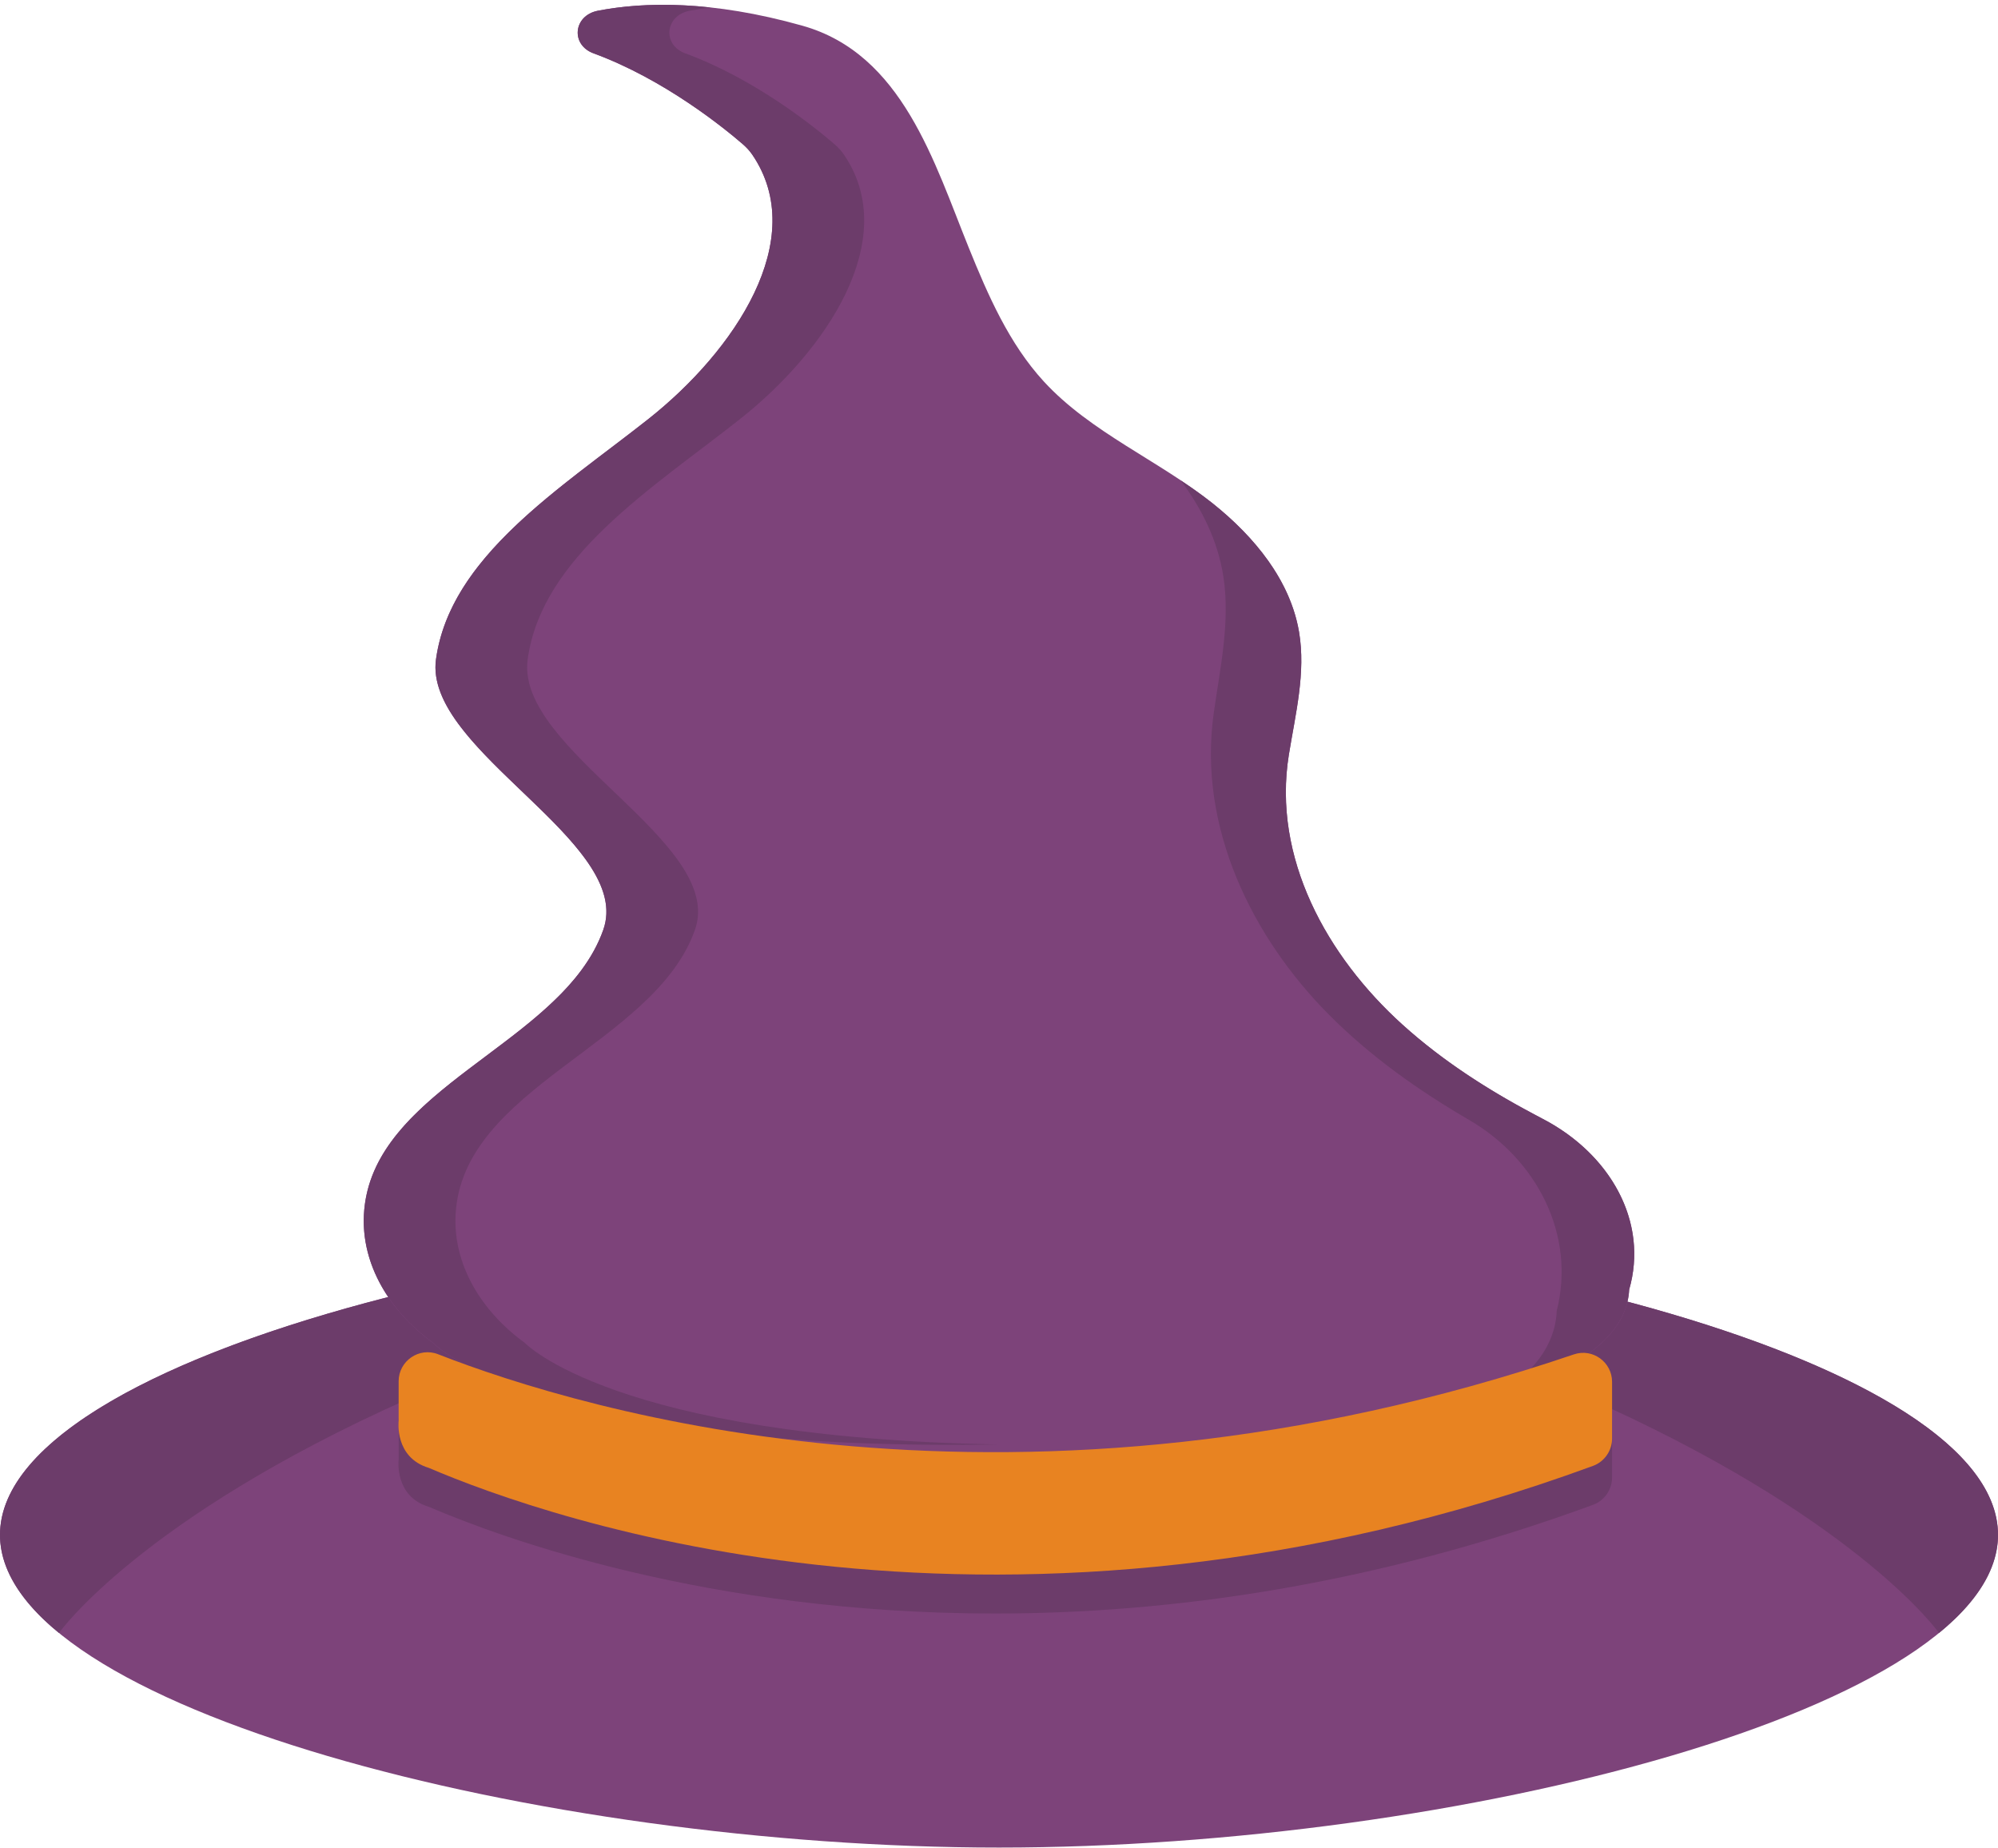<?xml version="1.0" encoding="UTF-8"?><svg xmlns="http://www.w3.org/2000/svg" xmlns:xlink="http://www.w3.org/1999/xlink" height="1386.9" preserveAspectRatio="xMidYMid meet" version="1.0" viewBox="0.0 -3.6 1500.0 1386.9" width="1500.0" zoomAndPan="magnify"><defs><clipPath id="a"><path d="M 0 913 L 1500 913 L 1500 1383.27 L 0 1383.27 Z M 0 913"/></clipPath></defs><g><g clip-path="url(#a)" id="change1_1"><path d="M 1500 1148.531 C 1500 1278.172 1094.512 1383.27 750 1383.27 C 405.484 1383.27 0 1278.172 0 1148.531 C 0 1018.891 405.484 913.797 750 913.797 C 1094.512 913.797 1500 1018.891 1500 1148.531" fill="#7d437a"/></g><g id="change2_1"><path d="M 44.273 1222.191 C 39.992 1218.691 35.996 1215.148 32.293 1211.578 C 36 1215.148 39.988 1218.691 44.273 1222.191 M 32.285 1211.57 C 32.227 1211.512 32.168 1211.461 32.113 1211.398 C 32.172 1211.461 32.227 1211.512 32.285 1211.57 M 32.109 1211.398 C 32.078 1211.371 32.051 1211.34 32.023 1211.32 C 32.055 1211.34 32.078 1211.371 32.109 1211.398 M 32.008 1211.301 C 31.957 1211.25 31.906 1211.199 31.855 1211.148 C 31.906 1211.199 31.957 1211.25 32.008 1211.301 M 31.832 1211.129 C 31.75 1211.051 31.668 1210.969 31.586 1210.891 C 31.668 1210.969 31.75 1211.051 31.832 1211.129 M 31.551 1210.859 C 31.508 1210.82 31.469 1210.781 31.426 1210.73 C 31.465 1210.77 31.516 1210.82 31.551 1210.859 M 31.387 1210.699 C 31.363 1210.672 31.34 1210.648 31.316 1210.629 C 31.34 1210.648 31.363 1210.672 31.387 1210.699 M 31.27 1210.578 C 31.234 1210.551 31.195 1210.512 31.16 1210.469 C 31.195 1210.512 31.234 1210.539 31.27 1210.578 M 31.109 1210.422 C 31.09 1210.398 31.066 1210.379 31.047 1210.359 C 31.066 1210.379 31.086 1210.398 31.109 1210.422 M 30.957 1210.27 C 30.938 1210.25 30.914 1210.23 30.891 1210.211 C 30.914 1210.23 30.938 1210.25 30.957 1210.27 M 30.828 1210.148 C 30.809 1210.129 30.793 1210.109 30.773 1210.09 C 30.797 1210.109 30.805 1210.121 30.828 1210.148 M 30.672 1209.988 C 30.656 1209.969 30.637 1209.961 30.621 1209.941 C 30.641 1209.961 30.652 1209.969 30.672 1209.988 M 30.543 1209.859 C 30.523 1209.84 30.504 1209.82 30.484 1209.801 C 30.504 1209.828 30.523 1209.84 30.543 1209.859 M 30.395 1209.719 C 30.379 1209.699 30.363 1209.691 30.348 1209.672 C 30.363 1209.691 30.383 1209.699 30.395 1209.719 M 30.242 1209.559 C 30.23 1209.551 30.219 1209.539 30.207 1209.531 C 30.223 1209.539 30.227 1209.551 30.242 1209.559 M 30.117 1209.441 C 30.105 1209.43 30.09 1209.41 30.078 1209.398 C 30.086 1209.41 30.109 1209.43 30.117 1209.441 M 29.965 1209.289 C 29.953 1209.281 29.945 1209.27 29.934 1209.262 C 29.941 1209.262 29.961 1209.281 29.965 1209.289 M 29.836 1209.16 C 29.824 1209.148 29.82 1209.141 29.809 1209.129 C 29.816 1209.141 29.828 1209.148 29.836 1209.16 M 29.691 1209.012 C 29.68 1209 29.672 1208.988 29.66 1208.98 C 29.676 1209 29.68 1209 29.691 1209.012 M 29.543 1208.859 C 29.539 1208.859 29.531 1208.852 29.527 1208.84 C 29.531 1208.852 29.535 1208.852 29.543 1208.859 M 29.418 1208.73 C 29.41 1208.73 29.402 1208.719 29.391 1208.711 C 29.398 1208.719 29.41 1208.73 29.418 1208.73 M 29.27 1208.59 C 29.266 1208.578 29.262 1208.57 29.254 1208.57 L 29.27 1208.59 M 29.133 1208.449 C 29.133 1208.441 29.129 1208.441 29.125 1208.441 L 29.133 1208.449 M 29 1208.309 C 28.992 1208.301 28.988 1208.301 28.98 1208.289 C 28.988 1208.301 28.992 1208.301 29 1208.309 M 28.723 1208.031 C 28.719 1208.02 28.719 1208.02 28.715 1208.02 C 28.723 1208.031 28.715 1208.02 28.723 1208.031 M 0.367 1155.301 C 0.367 1155.289 0.367 1155.289 0.367 1155.289 L 0.367 1155.301 M 0.336 1155 L 0.336 1154.988 L 0.336 1155 M 0.32 1154.852 L 0.32 1154.84 L 0.32 1154.852 M 0.293 1154.551 C 0.293 1154.551 0.289 1154.539 0.289 1154.539 L 0.293 1154.551 M 0.262 1154.25 C 0.262 1154.25 0.262 1154.25 0.262 1154.238 C 0.262 1154.25 0.262 1154.238 0.262 1154.25 M 0.25 1154.102 C 0.25 1154.102 0.25 1154.09 0.25 1154.09 L 0.25 1154.102 M 0.223 1153.801 C 0.223 1153.801 0.223 1153.789 0.223 1153.789 C 0.223 1153.801 0.223 1153.789 0.223 1153.801 M 0.199 1153.5 C 0.199 1153.5 0.199 1153.488 0.199 1153.488 C 0.199 1153.5 0.199 1153.488 0.199 1153.5 M 0.176 1153.199 C 0.176 1153.199 0.176 1153.199 0.176 1153.191 L 0.176 1153.199 M 0.164 1153.051 C 0.164 1153.051 0.164 1153.039 0.164 1153.031 C 0.164 1153.039 0.164 1153.051 0.164 1153.051 M 0.145 1152.75 C 0.145 1152.75 0.141 1152.738 0.141 1152.738 C 0.141 1152.738 0.145 1152.75 0.145 1152.75 M 0.133 1152.602 C 0.133 1152.59 0.133 1152.59 0.133 1152.59 C 0.133 1152.602 0.133 1152.59 0.133 1152.602 M 0.125 1152.449 C 0.125 1152.449 0.125 1152.441 0.121 1152.441 C 0.125 1152.449 0.125 1152.449 0.125 1152.449 M 0.113 1152.301 C 0.113 1152.301 0.113 1152.289 0.113 1152.281 C 0.113 1152.289 0.113 1152.289 0.113 1152.301 M 0.105 1152.141 L 0.105 1152.141 M 0.098 1152 C 0.098 1152 0.098 1151.988 0.094 1151.98 C 0.098 1151.988 0.098 1152 0.098 1152 M 0.09 1151.84 L 0.09 1151.84 M 0.082 1151.711 C 0.082 1151.699 0.082 1151.691 0.078 1151.68 C 0.082 1151.691 0.082 1151.699 0.082 1151.711 M 0.074 1151.551 C 0.074 1151.539 0.074 1151.539 0.07 1151.531 C 0.074 1151.539 0.074 1151.539 0.074 1151.551 M 0.066 1151.398 C 0.066 1151.398 0.066 1151.391 0.066 1151.391 C 0.066 1151.398 0.066 1151.398 0.066 1151.398 M 0.059 1151.25 C 0.059 1151.25 0.059 1151.238 0.059 1151.23 C 0.059 1151.238 0.059 1151.25 0.059 1151.25 M 0.047 1150.949 C 0.047 1150.949 0.047 1150.941 0.047 1150.93 C 0.047 1150.941 0.047 1150.949 0.047 1150.949 M 0.043 1150.801 C 0.039 1150.789 0.039 1150.789 0.039 1150.781 L 0.043 1150.801 M 0.035 1150.648 C 0.035 1150.648 0.035 1150.641 0.035 1150.629 L 0.035 1150.648 M 0.031 1150.5 C 0.031 1150.488 0.031 1150.48 0.031 1150.48 C 0.031 1150.48 0.031 1150.488 0.031 1150.5 M 0.023 1150.199 C 0.023 1150.199 0.023 1150.18 0.023 1150.18 C 0.023 1150.18 0.023 1150.199 0.023 1150.199 M 0.02 1150.039 L 0.02 1150.031 C 0.02 1150.031 0.02 1150.039 0.02 1150.039 M 0.016 1149.898 C 0.016 1149.898 0.016 1149.891 0.016 1149.879 C 0.016 1149.891 0.016 1149.898 0.016 1149.898 M 0.012 1149.75 C 0.012 1149.738 0.012 1149.73 0.012 1149.719 C 0.012 1149.73 0.012 1149.738 0.012 1149.75 M 0.008 1149.602 C 0.008 1149.59 0.008 1149.59 0.008 1149.578 C 0.008 1149.59 0.008 1149.59 0.008 1149.602 M 0.008 1149.449 C 0.008 1149.441 0.008 1149.43 0.008 1149.422 C 0.008 1149.441 0.008 1149.43 0.008 1149.449 M 0.004 1149.289 C 0.004 1149.281 0.004 1149.281 0.004 1149.281 C 0.004 1149.281 0.004 1149.281 0.004 1149.289 M 0.004 1149.148 C 0.004 1149.141 0.004 1149.129 0.004 1149.121 C 0.004 1149.129 0.004 1149.141 0.004 1149.148 M 0 1148.988 C 0 1148.98 0 1148.98 0 1148.969 C 0 1148.98 0 1148.98 0 1148.988 M 0 1148.852 C 0 1148.84 0 1148.84 0 1148.828 C 0 1148.84 0 1148.84 0 1148.852 M 0 1148.691 C 0 1148.691 0 1148.68 0 1148.672 C 0 1148.68 0 1148.691 0 1148.691" fill="#d5d5d5"/></g><g id="change3_1"><path d="M 44.273 1222.191 C 39.988 1218.691 36 1215.148 32.293 1211.578 C 32.289 1211.57 32.289 1211.57 32.285 1211.57 C 32.227 1211.512 32.172 1211.461 32.113 1211.398 C 32.113 1211.398 32.109 1211.398 32.109 1211.398 C 32.078 1211.371 32.055 1211.34 32.023 1211.32 C 32.02 1211.309 32.012 1211.309 32.008 1211.301 C 31.957 1211.25 31.906 1211.199 31.855 1211.148 C 31.848 1211.141 31.84 1211.141 31.832 1211.129 C 31.75 1211.051 31.668 1210.969 31.586 1210.891 C 31.578 1210.879 31.562 1210.871 31.551 1210.859 C 31.516 1210.82 31.465 1210.77 31.426 1210.73 C 31.414 1210.719 31.402 1210.711 31.387 1210.699 C 31.363 1210.672 31.34 1210.648 31.316 1210.629 C 31.301 1210.609 31.285 1210.602 31.27 1210.578 C 31.234 1210.539 31.195 1210.512 31.16 1210.469 C 31.145 1210.461 31.125 1210.441 31.109 1210.422 C 31.086 1210.398 31.066 1210.379 31.047 1210.359 C 31.016 1210.328 30.988 1210.301 30.957 1210.27 C 30.938 1210.25 30.914 1210.23 30.891 1210.211 C 30.871 1210.191 30.848 1210.172 30.828 1210.148 C 30.805 1210.121 30.797 1210.109 30.773 1210.09 C 30.738 1210.059 30.707 1210.031 30.672 1209.988 C 30.652 1209.969 30.641 1209.961 30.621 1209.941 C 30.594 1209.91 30.57 1209.891 30.543 1209.859 C 30.523 1209.84 30.504 1209.828 30.484 1209.801 C 30.453 1209.781 30.426 1209.75 30.395 1209.719 C 30.383 1209.699 30.363 1209.691 30.348 1209.672 C 30.312 1209.629 30.277 1209.602 30.242 1209.559 C 30.227 1209.551 30.223 1209.539 30.207 1209.531 C 30.176 1209.5 30.148 1209.469 30.117 1209.441 C 30.109 1209.43 30.086 1209.41 30.078 1209.398 C 30.043 1209.359 30.004 1209.32 29.965 1209.289 C 29.961 1209.281 29.941 1209.262 29.934 1209.262 C 29.902 1209.219 29.867 1209.191 29.836 1209.16 C 29.828 1209.148 29.816 1209.141 29.809 1209.129 C 29.77 1209.09 29.73 1209.051 29.691 1209.012 C 29.68 1209 29.676 1209 29.66 1208.98 C 29.621 1208.941 29.582 1208.898 29.543 1208.859 C 29.535 1208.852 29.531 1208.852 29.527 1208.84 C 29.488 1208.809 29.453 1208.77 29.418 1208.73 C 29.41 1208.73 29.398 1208.719 29.391 1208.711 C 29.352 1208.672 29.312 1208.629 29.27 1208.59 L 29.254 1208.57 C 29.215 1208.531 29.176 1208.488 29.133 1208.449 L 29.125 1208.441 C 29.086 1208.398 29.039 1208.352 29 1208.309 C 28.992 1208.301 28.988 1208.301 28.98 1208.289 C 28.895 1208.199 28.809 1208.109 28.723 1208.031 C 28.715 1208.02 28.723 1208.031 28.715 1208.02 C 12.23 1191.109 2.344 1173.461 0.367 1155.301 L 0.367 1155.289 C 0.355 1155.191 0.348 1155.09 0.336 1155 L 0.336 1154.988 C 0.332 1154.941 0.324 1154.898 0.32 1154.852 L 0.32 1154.84 C 0.309 1154.738 0.301 1154.648 0.293 1154.551 L 0.289 1154.539 C 0.281 1154.441 0.273 1154.352 0.262 1154.25 C 0.262 1154.238 0.262 1154.25 0.262 1154.238 C 0.258 1154.191 0.254 1154.148 0.25 1154.102 L 0.25 1154.09 C 0.238 1154 0.23 1153.898 0.223 1153.801 C 0.223 1153.789 0.223 1153.801 0.223 1153.789 C 0.215 1153.691 0.207 1153.602 0.199 1153.5 C 0.199 1153.488 0.199 1153.5 0.199 1153.488 C 0.191 1153.391 0.184 1153.301 0.176 1153.199 L 0.176 1153.191 C 0.172 1153.148 0.168 1153.102 0.164 1153.051 C 0.164 1153.051 0.164 1153.039 0.164 1153.031 C 0.156 1152.941 0.148 1152.852 0.145 1152.75 C 0.145 1152.75 0.141 1152.738 0.141 1152.738 C 0.141 1152.691 0.137 1152.641 0.133 1152.602 C 0.133 1152.59 0.133 1152.602 0.133 1152.59 C 0.129 1152.551 0.125 1152.5 0.125 1152.449 C 0.125 1152.449 0.125 1152.449 0.121 1152.441 C 0.121 1152.391 0.117 1152.352 0.113 1152.301 C 0.113 1152.289 0.113 1152.289 0.113 1152.281 C 0.109 1152.238 0.109 1152.191 0.105 1152.141 C 0.102 1152.102 0.102 1152.051 0.098 1152 C 0.098 1152 0.098 1151.988 0.094 1151.98 C 0.094 1151.941 0.09 1151.891 0.09 1151.84 C 0.086 1151.801 0.082 1151.75 0.082 1151.711 C 0.082 1151.699 0.082 1151.691 0.078 1151.68 C 0.078 1151.641 0.074 1151.602 0.074 1151.551 C 0.074 1151.539 0.074 1151.539 0.07 1151.531 C 0.07 1151.488 0.07 1151.449 0.066 1151.398 C 0.066 1151.398 0.066 1151.398 0.066 1151.391 C 0.062 1151.34 0.062 1151.301 0.059 1151.25 C 0.059 1151.25 0.059 1151.238 0.059 1151.23 C 0.055 1151.141 0.051 1151.039 0.047 1150.949 C 0.047 1150.949 0.047 1150.941 0.047 1150.93 C 0.043 1150.891 0.043 1150.84 0.043 1150.801 L 0.039 1150.781 C 0.039 1150.738 0.039 1150.691 0.035 1150.648 L 0.035 1150.629 C 0.035 1150.59 0.031 1150.551 0.031 1150.5 C 0.031 1150.488 0.031 1150.48 0.031 1150.48 C 0.027 1150.379 0.023 1150.301 0.023 1150.199 C 0.023 1150.199 0.023 1150.18 0.023 1150.18 C 0.02 1150.129 0.02 1150.09 0.02 1150.039 C 0.02 1150.039 0.02 1150.031 0.02 1150.031 C 0.016 1149.988 0.016 1149.941 0.016 1149.898 C 0.016 1149.898 0.016 1149.891 0.016 1149.879 C 0.016 1149.84 0.012 1149.789 0.012 1149.75 C 0.012 1149.738 0.012 1149.73 0.012 1149.719 C 0.012 1149.68 0.012 1149.641 0.008 1149.602 C 0.008 1149.59 0.008 1149.59 0.008 1149.578 C 0.008 1149.539 0.008 1149.488 0.008 1149.449 C 0.008 1149.43 0.008 1149.441 0.008 1149.422 C 0.008 1149.379 0.004 1149.328 0.004 1149.289 C 0.004 1149.281 0.004 1149.281 0.004 1149.281 C 0.004 1149.23 0.004 1149.191 0.004 1149.148 C 0.004 1149.141 0.004 1149.129 0.004 1149.121 C 0.004 1149.078 0.004 1149.039 0 1148.988 C 0 1148.98 0 1148.98 0 1148.969 C 0 1148.93 0 1148.891 0 1148.852 C 0 1148.84 0 1148.84 0 1148.828 C 0 1148.781 0 1148.738 0 1148.691 C 0 1148.691 0 1148.68 0 1148.672 C 0 1148.621 0 1148.578 0 1148.531 C 0 1077.07 123.184 1013.078 291.461 970.023 C 300.188 982.957 311.66 994.609 325.09 1004.371 C 325.09 1004.371 325.121 1004.41 325.188 1004.469 C 326.172 1005.469 334.938 1014.02 357.211 1025.078 C 344.211 1030.289 331.699 1035.512 319.672 1040.73 C 314.516 1041.051 309.691 1043.238 306.031 1046.73 C 104.906 1136.488 44.352 1222.078 44.273 1222.191" fill="#6c3c6a"/></g><g id="change2_2"><path d="M 1455.73 1222.191 C 1460.012 1218.691 1464 1215.148 1467.711 1211.578 C 1464 1215.148 1460.012 1218.691 1455.73 1222.191 M 1467.711 1211.57 C 1467.77 1211.512 1467.82 1211.461 1467.879 1211.41 C 1467.828 1211.461 1467.77 1211.52 1467.711 1211.57 M 1467.891 1211.398 C 1467.98 1211.309 1468.059 1211.23 1468.148 1211.148 C 1468.059 1211.23 1467.98 1211.309 1467.891 1211.398 M 1468.172 1211.129 C 1468.25 1211.051 1468.328 1210.969 1468.41 1210.891 C 1468.328 1210.969 1468.25 1211.051 1468.172 1211.129 M 1468.449 1210.859 C 1468.488 1210.82 1468.531 1210.781 1468.57 1210.73 C 1468.531 1210.781 1468.488 1210.82 1468.449 1210.859 M 1468.609 1210.699 C 1468.641 1210.672 1468.66 1210.648 1468.691 1210.621 C 1468.66 1210.648 1468.641 1210.672 1468.609 1210.699 M 1468.73 1210.59 C 1468.77 1210.539 1468.801 1210.512 1468.84 1210.469 C 1468.801 1210.512 1468.77 1210.551 1468.73 1210.59 M 1468.891 1210.422 C 1468.91 1210.398 1468.93 1210.379 1468.949 1210.359 C 1468.93 1210.379 1468.91 1210.398 1468.891 1210.422 M 1469.031 1210.281 C 1469.059 1210.262 1469.078 1210.238 1469.109 1210.211 C 1469.078 1210.23 1469.059 1210.262 1469.031 1210.281 M 1469.172 1210.148 C 1469.191 1210.129 1469.211 1210.109 1469.23 1210.09 C 1469.211 1210.109 1469.191 1210.129 1469.172 1210.148 M 1469.328 1209.988 C 1469.34 1209.969 1469.359 1209.961 1469.379 1209.941 C 1469.359 1209.961 1469.352 1209.969 1469.328 1209.988 M 1469.449 1209.871 C 1469.469 1209.84 1469.5 1209.82 1469.52 1209.801 C 1469.5 1209.82 1469.469 1209.852 1469.449 1209.871 M 1469.602 1209.719 C 1469.621 1209.699 1469.641 1209.68 1469.648 1209.672 C 1469.629 1209.691 1469.621 1209.699 1469.602 1209.719 M 1469.75 1209.57 C 1469.762 1209.559 1469.789 1209.539 1469.801 1209.52 C 1469.781 1209.539 1469.762 1209.559 1469.75 1209.57 M 1469.879 1209.441 C 1469.891 1209.43 1469.91 1209.41 1469.922 1209.398 C 1469.91 1209.41 1469.891 1209.43 1469.879 1209.441 M 1470.031 1209.289 C 1470.039 1209.281 1470.059 1209.262 1470.07 1209.25 C 1470.059 1209.262 1470.039 1209.281 1470.031 1209.289 M 1470.16 1209.16 C 1470.172 1209.148 1470.18 1209.141 1470.191 1209.129 C 1470.18 1209.141 1470.172 1209.148 1470.16 1209.16 M 1470.301 1209.02 C 1470.309 1209.012 1470.328 1208.988 1470.34 1208.98 C 1470.328 1208.988 1470.309 1209.012 1470.301 1209.02 M 1470.449 1208.859 C 1470.461 1208.859 1470.469 1208.852 1470.48 1208.84 C 1470.469 1208.852 1470.461 1208.859 1470.449 1208.859 M 1470.578 1208.738 C 1470.59 1208.73 1470.602 1208.711 1470.609 1208.711 C 1470.602 1208.719 1470.59 1208.73 1470.578 1208.738 M 1470.73 1208.578 L 1470.75 1208.57 C 1470.738 1208.57 1470.738 1208.578 1470.73 1208.578 M 1470.859 1208.449 L 1470.879 1208.441 C 1470.871 1208.441 1470.871 1208.449 1470.859 1208.449 M 1471 1208.309 C 1471.012 1208.301 1471.012 1208.301 1471.02 1208.289 C 1471.012 1208.301 1471.012 1208.301 1471 1208.309 M 1471.281 1208.02 L 1471.281 1208.02 M 1499.512 1156.34 L 1499.512 1156.34 M 1499.602 1155.602 C 1499.602 1155.59 1499.602 1155.602 1499.602 1155.59 C 1499.602 1155.59 1499.602 1155.59 1499.602 1155.602 M 1499.629 1155.301 L 1499.629 1155.289 C 1499.629 1155.289 1499.629 1155.289 1499.629 1155.301 M 1499.66 1154.988 L 1499.66 1154.988 M 1499.68 1154.852 L 1499.68 1154.84 C 1499.68 1154.84 1499.68 1154.84 1499.68 1154.852 M 1499.711 1154.551 L 1499.711 1154.539 L 1499.711 1154.551 M 1499.738 1154.25 C 1499.738 1154.238 1499.738 1154.25 1499.738 1154.238 L 1499.738 1154.25 M 1499.75 1154.102 L 1499.75 1154.09 C 1499.75 1154.09 1499.75 1154.09 1499.75 1154.102 M 1499.762 1153.949 L 1499.762 1153.941 C 1499.762 1153.949 1499.762 1153.949 1499.762 1153.949 M 1499.781 1153.801 C 1499.781 1153.789 1499.781 1153.789 1499.781 1153.789 L 1499.781 1153.801 M 1499.801 1153.512 C 1499.801 1153.5 1499.801 1153.488 1499.801 1153.488 C 1499.801 1153.488 1499.801 1153.5 1499.801 1153.512 M 1499.809 1153.352 L 1499.809 1153.328 C 1499.809 1153.34 1499.809 1153.34 1499.809 1153.352 M 1499.82 1153.199 L 1499.828 1153.191 C 1499.82 1153.199 1499.82 1153.199 1499.82 1153.199 M 1499.84 1153.051 C 1499.84 1153.039 1499.84 1153.039 1499.84 1153.031 C 1499.84 1153.039 1499.84 1153.051 1499.84 1153.051 M 1499.859 1152.762 C 1499.859 1152.75 1499.859 1152.738 1499.859 1152.73 C 1499.859 1152.738 1499.859 1152.75 1499.859 1152.762 M 1499.871 1152.602 C 1499.871 1152.59 1499.871 1152.602 1499.871 1152.59 C 1499.871 1152.59 1499.871 1152.59 1499.871 1152.602 M 1499.879 1152.461 C 1499.879 1152.449 1499.879 1152.441 1499.879 1152.441 C 1499.879 1152.441 1499.879 1152.449 1499.879 1152.461 M 1499.891 1152.301 C 1499.891 1152.289 1499.891 1152.289 1499.891 1152.281 C 1499.891 1152.289 1499.891 1152.301 1499.891 1152.301 M 1499.891 1152.148 C 1499.891 1152.141 1499.891 1152.148 1499.891 1152.141 C 1499.891 1152.148 1499.891 1152.148 1499.891 1152.148 M 1499.898 1152.012 C 1499.898 1152 1499.898 1151.988 1499.898 1151.98 C 1499.898 1151.988 1499.898 1152 1499.898 1152.012 M 1499.91 1151.852 L 1499.91 1151.84 C 1499.91 1151.84 1499.91 1151.84 1499.91 1151.852 M 1499.922 1151.711 C 1499.922 1151.699 1499.922 1151.691 1499.922 1151.691 C 1499.922 1151.691 1499.922 1151.699 1499.922 1151.711 M 1499.93 1151.551 L 1499.93 1151.531 C 1499.93 1151.539 1499.93 1151.539 1499.93 1151.551 M 1499.93 1151.398 C 1499.93 1151.398 1499.93 1151.398 1499.93 1151.391 L 1499.93 1151.398 M 1499.941 1151.262 C 1499.941 1151.25 1499.941 1151.23 1499.941 1151.23 C 1499.941 1151.238 1499.941 1151.25 1499.941 1151.262 M 1499.949 1151.09 L 1499.949 1151.09 M 1499.949 1150.961 C 1499.949 1150.949 1499.949 1150.941 1499.949 1150.93 C 1499.949 1150.941 1499.949 1150.949 1499.949 1150.961 M 1499.961 1150.801 C 1499.961 1150.789 1499.961 1150.789 1499.961 1150.781 C 1499.961 1150.781 1499.961 1150.789 1499.961 1150.801 M 1499.961 1150.66 C 1499.961 1150.648 1499.961 1150.641 1499.961 1150.629 C 1499.961 1150.641 1499.961 1150.648 1499.961 1150.66 M 1499.969 1150.5 C 1499.969 1150.488 1499.969 1150.48 1499.969 1150.469 C 1499.969 1150.48 1499.969 1150.488 1499.969 1150.5 M 1499.969 1150.352 C 1499.969 1150.34 1499.969 1150.34 1499.969 1150.34 L 1499.969 1150.352 M 1499.98 1150.199 C 1499.98 1150.191 1499.98 1150.191 1499.98 1150.18 L 1499.98 1150.199 M 1499.98 1150.039 C 1499.98 1150.031 1499.98 1150.039 1499.98 1150.031 L 1499.98 1150.039 M 1499.98 1149.898 C 1499.98 1149.898 1499.98 1149.891 1499.988 1149.879 C 1499.98 1149.891 1499.98 1149.898 1499.98 1149.898 M 1499.988 1149.75 C 1499.988 1149.738 1499.988 1149.73 1499.988 1149.719 C 1499.988 1149.73 1499.988 1149.738 1499.988 1149.75 M 1499.988 1149.602 C 1499.988 1149.59 1499.988 1149.59 1499.988 1149.578 C 1499.988 1149.59 1499.988 1149.59 1499.988 1149.602 M 1499.988 1149.449 C 1499.988 1149.441 1499.988 1149.441 1499.988 1149.422 C 1499.988 1149.43 1499.988 1149.441 1499.988 1149.449 M 1500 1149.289 L 1500 1149.281 L 1500 1149.289 M 1500 1149.148 C 1500 1149.141 1500 1149.129 1500 1149.121 C 1500 1149.129 1500 1149.141 1500 1149.148 M 1500 1148.988 C 1500 1148.988 1500 1148.98 1500 1148.969 C 1500 1148.98 1500 1148.98 1500 1148.988 M 1500 1148.852 C 1500 1148.84 1500 1148.84 1500 1148.828 C 1500 1148.828 1500 1148.84 1500 1148.852 M 1500 1148.691 C 1500 1148.691 1500 1148.68 1500 1148.672 C 1500 1148.68 1500 1148.691 1500 1148.691" fill="#d5d5d5"/></g><g id="change3_2"><path d="M 1455.73 1222.191 C 1455.648 1222.078 1397.91 1140.461 1207.898 1053.039 C 1204.238 1045.871 1196.75 1041.141 1188.57 1041.141 C 1186.73 1041.141 1184.859 1041.379 1182.988 1041.879 C 1174.922 1038.371 1166.68 1034.859 1158.18 1031.352 C 1190.16 1017.641 1213.172 1000.129 1220.609 977.758 C 1220.609 977.75 1220.609 977.746 1220.609 977.738 C 1220.621 977.719 1220.629 977.691 1220.629 977.672 C 1220.641 977.656 1220.641 977.648 1220.648 977.637 C 1220.648 977.613 1220.66 977.598 1220.672 977.578 C 1220.672 977.566 1220.672 977.559 1220.672 977.547 C 1220.68 977.527 1220.691 977.488 1220.699 977.469 C 1220.711 977.453 1220.711 977.438 1220.719 977.422 C 1220.719 977.41 1220.719 977.395 1220.73 977.383 C 1220.73 977.363 1220.738 977.348 1220.75 977.332 C 1220.75 977.324 1220.75 977.312 1220.75 977.305 C 1220.781 977.238 1220.801 977.172 1220.82 977.105 L 1220.82 977.098 C 1221.199 975.906 1221.531 974.703 1221.82 973.488 C 1383.238 1016.469 1500 1078.969 1500 1148.531 C 1500 1148.578 1500 1148.621 1500 1148.672 C 1500 1148.68 1500 1148.691 1500 1148.691 C 1500 1148.738 1500 1148.781 1500 1148.828 C 1500 1148.84 1500 1148.84 1500 1148.852 C 1500 1148.891 1500 1148.93 1500 1148.969 C 1500 1148.98 1500 1148.988 1500 1148.988 C 1500 1149.039 1500 1149.078 1500 1149.121 C 1500 1149.129 1500 1149.141 1500 1149.148 C 1500 1149.199 1500 1149.238 1500 1149.281 L 1500 1149.289 C 1499.988 1149.328 1499.988 1149.371 1499.988 1149.422 C 1499.988 1149.441 1499.988 1149.441 1499.988 1149.449 C 1499.988 1149.5 1499.988 1149.539 1499.988 1149.578 C 1499.988 1149.59 1499.988 1149.59 1499.988 1149.602 C 1499.988 1149.641 1499.988 1149.68 1499.988 1149.719 C 1499.988 1149.73 1499.988 1149.738 1499.988 1149.75 C 1499.988 1149.789 1499.988 1149.84 1499.988 1149.879 C 1499.98 1149.891 1499.98 1149.898 1499.98 1149.898 C 1499.98 1149.949 1499.98 1149.988 1499.98 1150.031 C 1499.98 1150.039 1499.98 1150.031 1499.98 1150.039 C 1499.98 1150.09 1499.98 1150.129 1499.98 1150.18 C 1499.98 1150.191 1499.98 1150.191 1499.98 1150.199 C 1499.98 1150.25 1499.969 1150.289 1499.969 1150.34 C 1499.969 1150.34 1499.969 1150.34 1499.969 1150.352 C 1499.969 1150.391 1499.969 1150.43 1499.969 1150.469 C 1499.969 1150.48 1499.969 1150.488 1499.969 1150.5 C 1499.969 1150.551 1499.969 1150.59 1499.961 1150.629 C 1499.961 1150.641 1499.961 1150.648 1499.961 1150.66 C 1499.961 1150.699 1499.961 1150.738 1499.961 1150.781 C 1499.961 1150.789 1499.961 1150.789 1499.961 1150.801 C 1499.961 1150.84 1499.961 1150.879 1499.949 1150.93 C 1499.949 1150.941 1499.949 1150.949 1499.949 1150.961 C 1499.949 1151 1499.949 1151.051 1499.949 1151.09 C 1499.949 1151.141 1499.941 1151.18 1499.941 1151.23 C 1499.941 1151.23 1499.941 1151.25 1499.941 1151.262 C 1499.941 1151.301 1499.941 1151.34 1499.93 1151.391 C 1499.93 1151.398 1499.93 1151.398 1499.93 1151.398 C 1499.93 1151.449 1499.93 1151.488 1499.93 1151.531 L 1499.93 1151.551 C 1499.922 1151.59 1499.922 1151.641 1499.922 1151.691 C 1499.922 1151.691 1499.922 1151.699 1499.922 1151.711 C 1499.922 1151.75 1499.91 1151.789 1499.91 1151.84 L 1499.91 1151.852 C 1499.91 1151.891 1499.91 1151.941 1499.898 1151.98 C 1499.898 1151.988 1499.898 1152 1499.898 1152.012 C 1499.898 1152.051 1499.898 1152.102 1499.891 1152.141 C 1499.891 1152.148 1499.891 1152.141 1499.891 1152.148 C 1499.891 1152.199 1499.891 1152.238 1499.891 1152.281 C 1499.891 1152.289 1499.891 1152.289 1499.891 1152.301 C 1499.879 1152.352 1499.879 1152.391 1499.879 1152.441 C 1499.879 1152.441 1499.879 1152.449 1499.879 1152.461 C 1499.871 1152.5 1499.871 1152.551 1499.871 1152.59 C 1499.871 1152.602 1499.871 1152.59 1499.871 1152.602 C 1499.859 1152.641 1499.859 1152.691 1499.859 1152.73 C 1499.859 1152.738 1499.859 1152.75 1499.859 1152.762 C 1499.852 1152.852 1499.84 1152.941 1499.84 1153.031 C 1499.84 1153.039 1499.84 1153.039 1499.84 1153.051 C 1499.828 1153.102 1499.828 1153.148 1499.828 1153.191 L 1499.82 1153.199 C 1499.82 1153.25 1499.82 1153.289 1499.809 1153.328 L 1499.809 1153.352 C 1499.809 1153.398 1499.809 1153.441 1499.801 1153.488 C 1499.801 1153.488 1499.801 1153.5 1499.801 1153.512 C 1499.789 1153.602 1499.789 1153.691 1499.781 1153.789 C 1499.781 1153.789 1499.781 1153.789 1499.781 1153.801 C 1499.77 1153.852 1499.77 1153.898 1499.762 1153.941 L 1499.762 1153.949 C 1499.762 1154 1499.762 1154.039 1499.75 1154.09 L 1499.75 1154.102 C 1499.75 1154.141 1499.738 1154.191 1499.738 1154.238 C 1499.738 1154.25 1499.738 1154.238 1499.738 1154.25 C 1499.73 1154.352 1499.719 1154.441 1499.711 1154.539 L 1499.711 1154.551 C 1499.699 1154.648 1499.691 1154.738 1499.68 1154.84 L 1499.68 1154.852 C 1499.672 1154.898 1499.672 1154.941 1499.66 1154.988 C 1499.648 1155.09 1499.641 1155.191 1499.629 1155.289 L 1499.629 1155.301 C 1499.621 1155.391 1499.609 1155.488 1499.602 1155.59 C 1499.602 1155.602 1499.602 1155.59 1499.602 1155.602 C 1499.57 1155.84 1499.539 1156.09 1499.512 1156.34 C 1497.27 1174.141 1487.449 1191.441 1471.281 1208.02 C 1471.191 1208.109 1471.102 1208.199 1471.02 1208.289 C 1471.012 1208.301 1471.012 1208.301 1471 1208.309 C 1470.961 1208.352 1470.922 1208.391 1470.879 1208.441 L 1470.859 1208.449 C 1470.82 1208.488 1470.781 1208.531 1470.75 1208.57 L 1470.73 1208.578 C 1470.691 1208.629 1470.648 1208.672 1470.609 1208.711 C 1470.602 1208.711 1470.59 1208.73 1470.578 1208.738 C 1470.551 1208.77 1470.512 1208.801 1470.48 1208.84 C 1470.469 1208.852 1470.461 1208.859 1470.449 1208.859 C 1470.422 1208.898 1470.379 1208.941 1470.34 1208.98 C 1470.328 1208.988 1470.309 1209.012 1470.301 1209.02 C 1470.262 1209.059 1470.23 1209.09 1470.191 1209.129 C 1470.18 1209.141 1470.172 1209.148 1470.16 1209.16 C 1470.129 1209.191 1470.102 1209.219 1470.07 1209.25 C 1470.059 1209.262 1470.039 1209.281 1470.031 1209.289 C 1469.988 1209.328 1469.961 1209.359 1469.922 1209.398 C 1469.91 1209.41 1469.891 1209.43 1469.879 1209.441 C 1469.852 1209.469 1469.828 1209.488 1469.801 1209.52 C 1469.789 1209.539 1469.762 1209.559 1469.75 1209.57 C 1469.719 1209.609 1469.68 1209.641 1469.648 1209.672 C 1469.641 1209.68 1469.621 1209.699 1469.602 1209.719 C 1469.578 1209.75 1469.551 1209.77 1469.52 1209.801 C 1469.5 1209.82 1469.469 1209.84 1469.449 1209.871 C 1469.43 1209.891 1469.398 1209.922 1469.379 1209.941 C 1469.359 1209.961 1469.34 1209.969 1469.328 1209.988 C 1469.289 1210.02 1469.262 1210.059 1469.23 1210.09 C 1469.211 1210.109 1469.191 1210.129 1469.172 1210.148 C 1469.148 1210.172 1469.129 1210.191 1469.109 1210.211 C 1469.078 1210.238 1469.059 1210.262 1469.031 1210.281 C 1469 1210.309 1468.98 1210.328 1468.949 1210.359 C 1468.93 1210.379 1468.91 1210.398 1468.891 1210.422 C 1468.871 1210.441 1468.859 1210.461 1468.84 1210.469 C 1468.801 1210.512 1468.77 1210.539 1468.73 1210.59 C 1468.711 1210.602 1468.699 1210.609 1468.691 1210.621 C 1468.66 1210.648 1468.641 1210.672 1468.609 1210.699 C 1468.602 1210.711 1468.59 1210.719 1468.57 1210.73 C 1468.531 1210.781 1468.488 1210.82 1468.449 1210.859 C 1468.441 1210.871 1468.43 1210.879 1468.41 1210.891 C 1468.328 1210.969 1468.25 1211.051 1468.172 1211.129 C 1468.16 1211.141 1468.16 1211.141 1468.148 1211.148 C 1468.059 1211.23 1467.98 1211.309 1467.891 1211.398 C 1467.891 1211.398 1467.891 1211.398 1467.879 1211.41 C 1467.82 1211.461 1467.77 1211.512 1467.711 1211.57 C 1467.711 1211.57 1467.711 1211.57 1467.711 1211.578 C 1464 1215.148 1460.012 1218.691 1455.73 1222.191" fill="#6c3c6a"/></g><g id="change1_2"><path d="M 1158.121 836.223 C 1208.879 862.609 1237.75 913.43 1223.109 964.426 C 1216.691 1088.57 769.027 1080.328 769.027 1080.328 C 405.449 1089.66 325.094 1004.379 325.094 1004.379 C 292.406 980.602 271.305 945.664 273.199 908.273 C 278.062 812.289 422.367 780.781 452.906 694.395 C 476.18 628.555 317.926 559.637 327.316 491.336 C 337.906 414.309 420.539 363.219 486.648 311.039 C 551.297 259.988 608.117 176.02 564.738 112.449 C 562.723 109.488 560.203 106.852 557.496 104.5 C 543.926 92.781 498.766 55.949 445.617 36.441 C 428.246 30.07 430.355 8.051 448.863 4.461 C 483.133 -2.16 533.992 -3.59 602.492 15.719 C 677.555 36.879 701.371 118.379 727.422 182.641 C 741.762 218.012 757.492 254.25 783.617 282.719 C 818.836 321.09 870.23 342.129 910.633 374.441 C 941.539 399.156 968.691 431.824 975.277 470.852 C 980.426 501.359 972.574 532.328 967.621 562.867 C 955.059 640.316 996.207 714.262 1052.82 765.453 C 1084.352 793.969 1120.398 816.613 1158.121 836.223" fill="#7d437a"/></g><g id="change2_3"><path d="M 1221.82 973.488 C 1222.52 970.551 1222.949 967.527 1223.109 964.426 C 1226.691 951.977 1227.672 939.535 1226.371 927.461 C 1227.672 939.535 1226.691 951.977 1223.109 964.43 C 1222.949 967.531 1222.52 970.551 1221.82 973.488 M 1226.371 927.445 C 1226.359 927.352 1226.352 927.266 1226.34 927.172 C 1226.352 927.262 1226.359 927.355 1226.371 927.445 M 1226.309 926.902 C 1226.309 926.895 1226.309 926.887 1226.309 926.883 C 1226.309 926.887 1226.309 926.895 1226.309 926.902 M 1152.129 833.078 C 1116.59 814.195 1082.672 792.457 1052.82 765.453 C 996.207 714.262 955.059 640.316 967.621 562.867 C 972.574 532.328 980.426 501.359 975.277 470.852 C 973.289 459.074 969.43 447.879 964.156 437.301 C 969.43 447.879 973.289 459.074 975.277 470.848 C 980.426 501.355 972.574 532.324 967.621 562.871 C 955.059 640.316 996.211 714.262 1052.82 765.457 C 1082.672 792.453 1116.59 814.191 1152.129 833.078 M 952.355 417.672 C 940.836 401.379 926.211 386.898 910.633 374.441 C 910.254 374.141 909.871 373.828 909.492 373.531 C 909.871 373.828 910.254 374.141 910.633 374.441 C 926.211 386.898 940.836 401.379 952.355 417.672" fill="#d5d5d5"/></g><g id="change4_1"><path d="M 1220.609 977.758 C 1220.609 977.75 1220.609 977.746 1220.609 977.738 C 1220.609 977.746 1220.609 977.75 1220.609 977.758 M 1220.629 977.672 C 1220.641 977.664 1220.641 977.645 1220.648 977.637 C 1220.641 977.648 1220.641 977.656 1220.629 977.672 M 1220.672 977.578 C 1220.672 977.562 1220.672 977.562 1220.672 977.547 C 1220.672 977.559 1220.672 977.566 1220.672 977.578 M 1220.699 977.469 C 1220.711 977.445 1220.711 977.445 1220.719 977.422 C 1220.711 977.438 1220.711 977.453 1220.699 977.469 M 1220.73 977.383 C 1220.73 977.367 1220.738 977.344 1220.75 977.332 C 1220.738 977.348 1220.73 977.363 1220.73 977.383 M 1220.75 977.305 C 1220.781 977.234 1220.789 977.176 1220.82 977.105 C 1220.801 977.172 1220.781 977.238 1220.75 977.305 M 1220.82 977.098 C 1221.199 975.902 1221.531 974.711 1221.82 973.488 C 1221.531 974.703 1221.199 975.906 1220.82 977.098" fill="#5c355a"/></g><g id="change3_3"><path d="M 1124.719 1043.441 C 1151.012 1026.969 1167.629 1006.301 1168.719 980.367 C 1183.121 923.605 1153.988 866.832 1103.09 837.172 C 1065.27 815.137 1029.102 789.723 997.422 757.789 C 940.551 700.461 899.035 617.855 911.223 531.598 C 916.027 497.586 923.727 463.109 918.434 429.082 C 914.254 402.262 902.242 378.109 886.406 357.031 C 894.32 362.301 902.109 367.711 909.492 373.531 C 909.871 373.828 910.254 374.141 910.633 374.441 C 926.211 386.898 940.836 401.379 952.355 417.672 C 956.793 423.949 960.766 430.496 964.156 437.301 C 969.43 447.879 973.289 459.074 975.277 470.852 C 980.426 501.359 972.574 532.328 967.621 562.867 C 955.059 640.316 996.207 714.262 1052.82 765.453 C 1082.672 792.457 1116.59 814.195 1152.129 833.078 C 1154.121 834.137 1156.121 835.184 1158.121 836.223 C 1196.289 856.066 1222.078 889.723 1226.309 926.883 C 1226.309 926.887 1226.309 926.895 1226.309 926.902 C 1226.32 926.992 1226.328 927.078 1226.34 927.172 C 1226.352 927.266 1226.359 927.352 1226.371 927.445 C 1226.371 927.453 1226.371 927.453 1226.371 927.461 C 1227.672 939.535 1226.691 951.977 1223.109 964.426 C 1222.949 967.527 1222.52 970.551 1221.82 973.488 C 1221.531 974.711 1221.199 975.902 1220.82 977.098 C 1220.82 977.102 1220.82 977.102 1220.82 977.105 C 1220.789 977.176 1220.781 977.234 1220.75 977.305 C 1220.75 977.312 1220.75 977.324 1220.75 977.332 C 1220.738 977.344 1220.73 977.367 1220.73 977.383 C 1220.719 977.395 1220.719 977.406 1220.719 977.422 C 1220.711 977.445 1220.711 977.445 1220.699 977.469 C 1220.691 977.492 1220.68 977.52 1220.672 977.547 C 1220.672 977.562 1220.672 977.562 1220.672 977.578 C 1220.66 977.594 1220.648 977.617 1220.648 977.637 C 1220.641 977.645 1220.641 977.664 1220.629 977.672 C 1220.629 977.691 1220.621 977.715 1220.609 977.738 C 1220.609 977.746 1220.609 977.75 1220.609 977.758 C 1210.77 1007.328 1173.699 1028.41 1124.719 1043.441" fill="#6c3c6a"/></g><g id="change2_4"><path d="M 291.461 970.023 C 278.949 951.477 272.086 930.301 273.199 908.273 C 277.445 824.422 388.117 789.77 436.387 724.758 C 388.117 789.773 277.449 824.422 273.199 908.273 C 272.086 930.301 278.949 951.477 291.461 970.023" fill="#d5d5d5"/></g><g id="change4_2"><path d="M 325.188 1004.469 C 325.121 1004.41 325.09 1004.371 325.09 1004.371 C 311.66 994.609 300.188 982.957 291.461 970.023 C 300.188 982.957 311.66 994.609 325.094 1004.379 C 325.094 1004.379 325.121 1004.41 325.188 1004.469" fill="#5c355a"/></g><g id="change2_5"><path d="M 455.184 683.027 C 458.57 620.645 318.465 555.715 327.312 491.336 C 333.566 445.871 364.91 409.449 403.141 376.5 C 364.91 409.453 333.566 445.871 327.316 491.336 C 318.465 555.719 458.57 620.645 455.184 683.027 M 464.203 328.371 C 471.809 322.578 479.324 316.82 486.645 311.039 C 551.293 260 608.117 176.02 564.738 112.449 C 564.129 111.559 563.477 110.691 562.785 109.859 C 563.477 110.691 564.133 111.559 564.738 112.449 C 608.117 176.02 551.297 259.988 486.648 311.039 C 479.328 316.82 471.809 322.578 464.203 328.371 M 559.551 106.379 C 558.883 105.73 558.195 105.109 557.496 104.512 C 543.926 92.781 498.766 55.949 445.617 36.449 C 428.246 30.07 430.352 8.051 448.863 4.461 C 450.629 4.121 452.438 3.789 454.293 3.48 C 452.438 3.789 450.629 4.121 448.863 4.461 C 430.355 8.051 428.246 30.07 445.617 36.441 C 498.766 55.949 543.926 92.781 557.496 104.5 C 558.195 105.109 558.883 105.73 559.551 106.379" fill="#d5d5d5"/></g><g id="change3_4"><path d="M 714.863 1080.98 C 404.109 1080.98 328.207 1007.531 325.188 1004.469 C 325.121 1004.41 325.094 1004.379 325.094 1004.379 C 311.66 994.609 300.188 982.957 291.461 970.023 C 278.949 951.477 272.086 930.301 273.199 908.273 C 277.449 824.422 388.117 789.773 436.387 724.758 C 443.371 715.352 449.047 705.312 452.906 694.395 C 454.242 690.617 454.98 686.824 455.184 683.027 C 458.57 620.645 318.465 555.719 327.316 491.336 C 333.566 445.871 364.91 409.453 403.141 376.5 C 422.516 359.809 443.664 344 464.203 328.371 C 471.809 322.578 479.328 316.82 486.648 311.039 C 551.297 259.988 608.117 176.02 564.738 112.449 C 564.133 111.559 563.477 110.691 562.785 109.859 C 561.777 108.641 560.691 107.48 559.551 106.379 C 558.883 105.73 558.195 105.109 557.496 104.5 C 543.926 92.781 498.766 55.949 445.617 36.441 C 428.246 30.07 430.355 8.051 448.863 4.461 C 450.629 4.121 452.438 3.789 454.293 3.48 C 466.773 1.391 481.262 0.02 497.797 0.02 C 508.809 0.02 520.73 0.621 533.562 2.031 C 527.965 2.719 522.613 3.512 517.699 4.461 C 499.188 8.051 497.086 30.07 514.457 36.449 C 567.605 55.949 612.762 92.781 626.332 104.512 C 629.043 106.84 631.559 109.488 633.578 112.449 C 676.957 176.02 620.129 260 555.484 311.039 C 489.379 363.23 406.742 414.309 396.148 491.336 C 386.766 559.637 545.016 628.551 521.742 694.395 C 491.203 780.781 346.898 812.289 342.035 908.273 C 340.141 945.66 361.242 980.605 393.93 1004.371 C 393.93 1004.371 460.988 1075.379 749.074 1080.691 C 737.363 1080.879 725.969 1080.98 714.863 1080.98" fill="#6c3c6a"/></g><g id="change3_5"><path d="M 746.773 1207.602 C 531.68 1207.59 377.477 1151.281 321.945 1127.488 C 295.867 1119.629 299.281 1092.141 299.281 1092.141 L 299.281 1062.52 C 299.281 1056.172 301.922 1050.641 306.031 1046.73 C 310.508 1044.73 315.059 1042.73 319.672 1040.73 C 320.109 1040.699 320.551 1040.691 320.996 1040.691 C 323.59 1040.691 326.246 1041.16 328.867 1042.191 C 395.781 1068.328 544.824 1115.711 746.328 1115.699 C 873.129 1115.699 1020.73 1096.93 1181.609 1042.301 C 1182.07 1042.141 1182.531 1042.012 1182.988 1041.879 C 1191.531 1045.609 1199.84 1049.328 1207.898 1053.039 C 1209.398 1055.98 1210.262 1059.34 1210.262 1062.941 L 1210.262 1105.461 C 1210.262 1114.59 1204.531 1122.859 1195.949 1126 C 1029.48 1186.969 876.977 1207.602 746.773 1207.602" fill="#6c3c6a"/></g><g id="change4_3"><path d="M 306.031 1046.73 C 309.691 1043.238 314.516 1041.051 319.672 1040.73 C 315.059 1042.73 310.508 1044.73 306.031 1046.73" fill="#5c355a"/></g><g id="change4_4"><path d="M 1207.898 1053.039 C 1199.84 1049.328 1191.531 1045.609 1182.988 1041.879 C 1184.859 1041.379 1186.73 1041.141 1188.57 1041.141 C 1196.75 1041.141 1204.238 1045.871 1207.898 1053.039" fill="#5c355a"/></g><g id="change5_1"><path d="M 321.945 1098.262 C 411.094 1136.441 754.465 1258.449 1195.949 1096.77 C 1204.531 1093.621 1210.262 1085.359 1210.262 1076.219 L 1210.262 1033.711 C 1210.262 1018.852 1195.68 1008.289 1181.609 1013.07 C 765.059 1154.512 437.887 1055.551 328.867 1012.949 C 314.633 1007.391 299.281 1018 299.281 1033.281 L 299.281 1062.91 C 299.281 1062.91 295.867 1090.398 321.945 1098.262" fill="#e88321"/></g></g></svg>